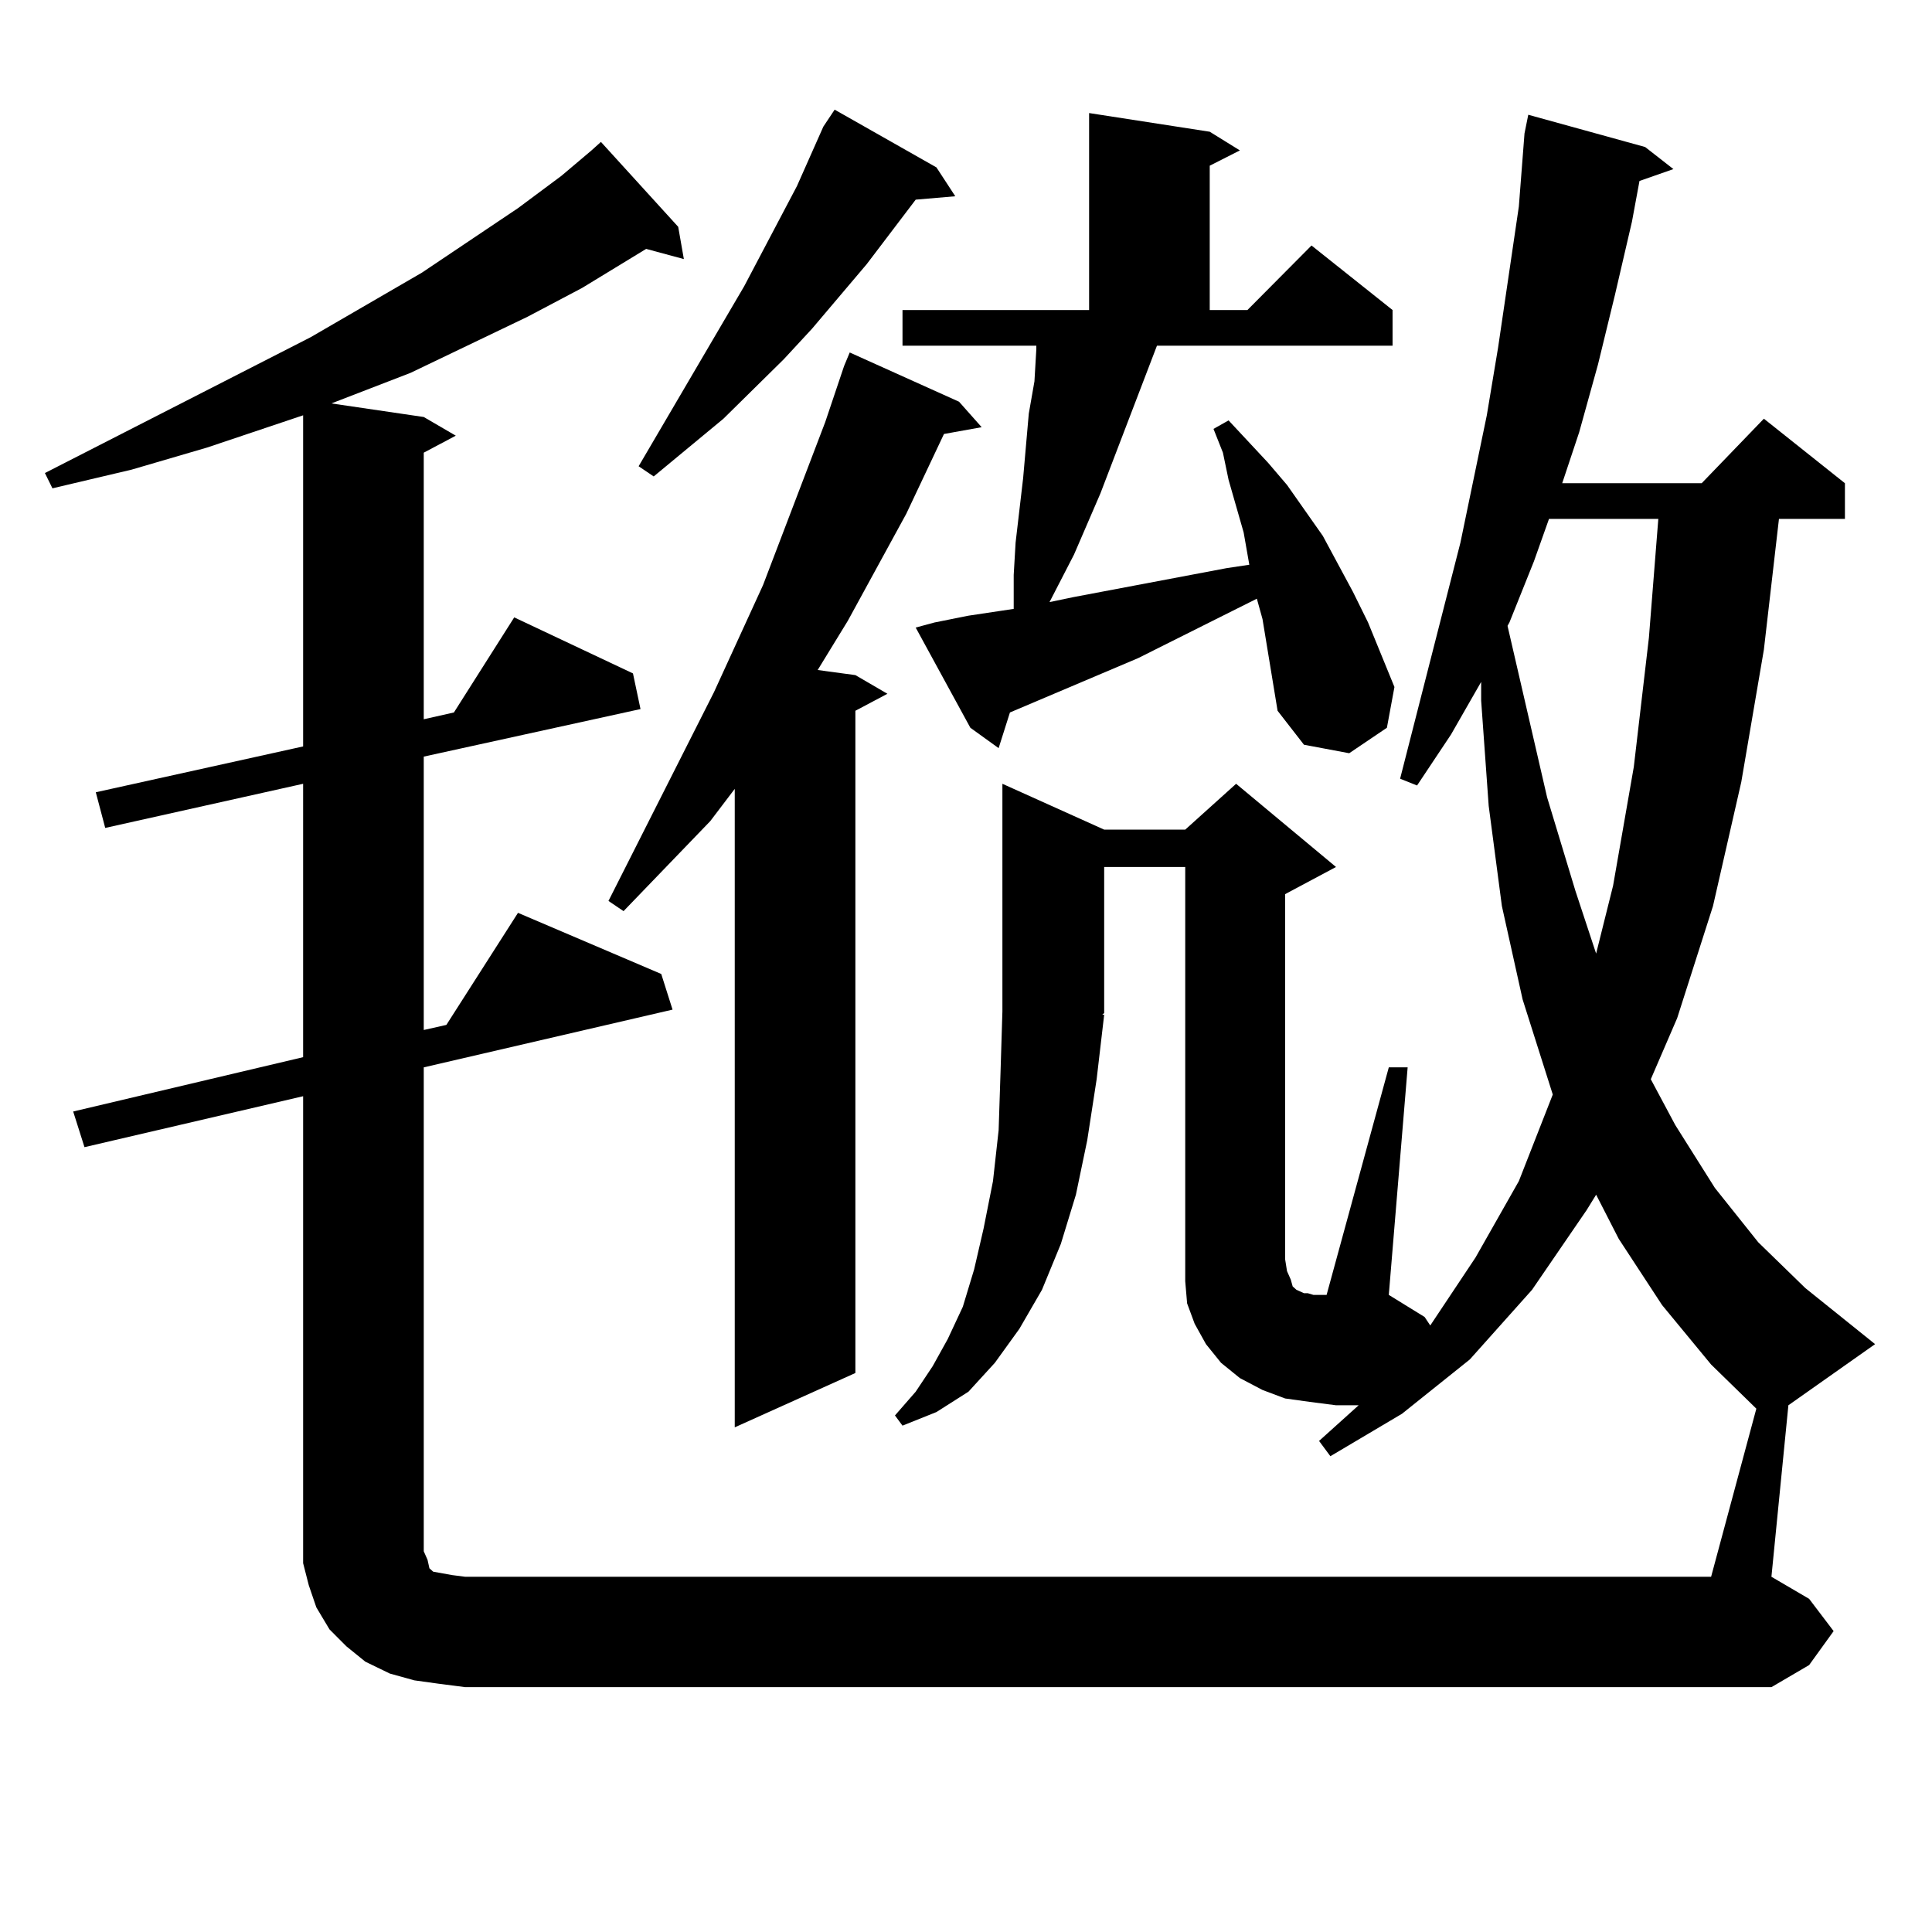 <?xml version="1.0" encoding="utf-8"?>
<!-- Generator: Adobe Illustrator 16.0.0, SVG Export Plug-In . SVG Version: 6.00 Build 0)  -->
<!DOCTYPE svg PUBLIC "-//W3C//DTD SVG 1.1//EN" "http://www.w3.org/Graphics/SVG/1.1/DTD/svg11.dtd">
<svg version="1.1" id="图层_1" xmlns="http://www.w3.org/2000/svg" xmlns:xlink="http://www.w3.org/1999/xlink" x="0px" y="0px"
	 width="1000px" height="1000px" viewBox="0 0 1000 1000" enable-background="new 0 0 1000 1000" xml:space="preserve">
<path d="M227.141,871.504l-12.683-1.758l-12.683-3.516l-12.683-6.152l-9.756-7.91l-8.78-8.789l-6.829-11.426l-3.902-11.426
	l-2.927-11.426v-11.426V567.402L43.73,593.77l-5.854-18.457l119.021-28.125V405.684L54.462,428.535l-4.878-18.457l107.314-23.73
	V214.961l-49.755,16.699L68.12,243.086l-40.975,9.668l-3.902-7.91l137.558-70.313l57.56-33.398l49.755-33.398l22.438-16.699
	l15.609-13.184l4.878-4.395l39.999,43.945l2.927,16.699l-19.512-5.273l-33.17,20.215l-28.292,14.941l-60.486,29.004l-40.975,15.82
	l47.804,7.031l16.585,9.668l-16.585,8.789v137.988l15.609-3.516l31.219-49.219l61.462,29.004l3.902,18.457l-112.192,24.609v141.504
	l11.707-2.637l37.072-58.008l74.145,31.641l5.854,18.457l-128.777,29.883v250.488l1.951,4.395l0.976,4.395l1.951,1.758l4.878,0.879
	l4.878,0.879l6.829,0.879h644.862l23.414-87.012l-23.414-22.852l-25.365-30.762l-22.438-34.277l-11.707-22.852l-4.878,7.91
	l-28.292,41.309l-32.194,36.035l-35.121,28.125l-37.072,21.973l-5.854-7.91l20.487-18.457H691.52l-13.658-1.758l-12.683-1.758
	l-11.707-4.395l-11.707-6.152l-9.756-7.91l-7.805-9.668l-5.854-10.547l-3.902-10.547l-0.976-11.426V448.75h-41.95v75.586
	l-0.976,0.879h0.976l-3.902,33.398l-4.878,31.641l-5.854,28.125l-7.805,25.488l-9.756,23.73l-11.707,20.215l-12.683,17.578
	l-13.658,14.941l-16.585,10.547l-17.561,7.031l-3.902-5.273l10.731-12.305l8.78-13.184l7.805-14.063l7.805-16.699l5.854-19.336
	l4.878-21.094l4.878-24.609l2.927-26.367l0.976-29.883l0.976-31.641V405.684l52.682,23.73h41.95l26.341-23.73l51.706,43.066
	l-26.341,14.063v188.965l0.976,6.152l1.951,4.395l0.976,3.516l1.951,1.758l1.951,0.879l1.951,0.879h1.951l2.927,0.879h4.878h1.951
	l32.194-117.773h9.756l-9.756,117.773l18.536,11.426l2.927,4.395l23.414-35.156l22.438-39.551l17.561-44.824l-15.609-49.219
	l-10.731-48.34l-6.829-51.855l-3.902-54.492v-9.668l-15.609,27.246l-17.561,26.367l-8.78-3.516l31.219-122.168l13.658-65.918
	l5.854-35.156l10.731-72.949l2.927-37.793l1.951-9.668l60.486,16.699l14.634,11.426l-17.561,6.152l-3.902,21.094l-8.78,37.793
	l-8.78,36.035l-9.756,35.156l-8.78,26.367h72.193l32.194-33.398l41.95,33.398v18.457h-34.146l-7.805,67.676l-11.707,68.555
	l-14.634,64.16l-18.536,58.008l-13.658,31.641l12.683,23.73l20.487,32.52l22.438,28.125l24.39,23.73l36.097,29.004l-44.877,31.641
	l-8.78,88.77l19.512,11.426l12.683,16.699l-12.683,17.578l-19.512,11.426H240.799L227.141,871.504z M496.402,207.93l11.707,13.184
	l-19.512,3.516l-19.512,41.309l-30.243,55.371l-15.609,25.488l19.512,2.637l16.585,9.668l-16.585,8.789v342.773l-62.438,28.125
	V408.32l-12.683,16.699l-44.877,46.582l-7.805-5.273l54.633-108.105l25.365-55.371l32.194-84.375l9.756-29.004l2.927-7.031
	L496.402,207.93z M426.16,65.547l5.854-8.789l52.682,29.883l9.756,14.941l-20.487,1.758l-25.365,33.398l-28.292,33.398
	l-14.634,15.82l-31.219,30.762l-36.097,29.883l-7.805-5.273l54.633-93.164l27.316-51.855L426.16,65.547z M598.839,178.926
	l-29.268,76.465l-13.658,31.641l-12.683,24.609l12.683-2.637l79.022-14.941l11.707-1.758l-2.927-16.699l-7.805-27.246l-2.927-14.063
	l-4.878-12.305l7.805-4.395l20.487,21.973l9.756,11.426l18.536,26.367l15.609,29.004l7.805,15.82l13.658,33.398l-3.902,21.094
	l-19.512,13.184l-23.414-4.395l-13.658-17.578l-7.805-47.461l-2.927-10.547l-61.462,30.762l-66.34,28.125l-5.854,18.457
	l-14.634-10.547l-28.292-51.855l9.756-2.637l17.561-3.516l17.561-2.637l5.854-0.879v-17.578l0.976-16.699l1.951-16.699l1.951-16.699
	l2.927-33.398l2.927-16.699l0.976-16.699v-1.758h-69.267v-18.457h96.583V58.516l62.438,9.668l15.609,9.668l-15.609,7.91v74.707
	h19.512l33.17-33.398l41.95,33.398v18.457H598.839z M801.761,268.574l-7.805,21.973l-12.683,31.641l-0.976,1.758l20.487,88.77
	l14.634,48.34l10.731,32.52l8.78-35.156l10.731-61.523l7.805-66.797l4.878-61.523H801.761z"/>
</svg>
